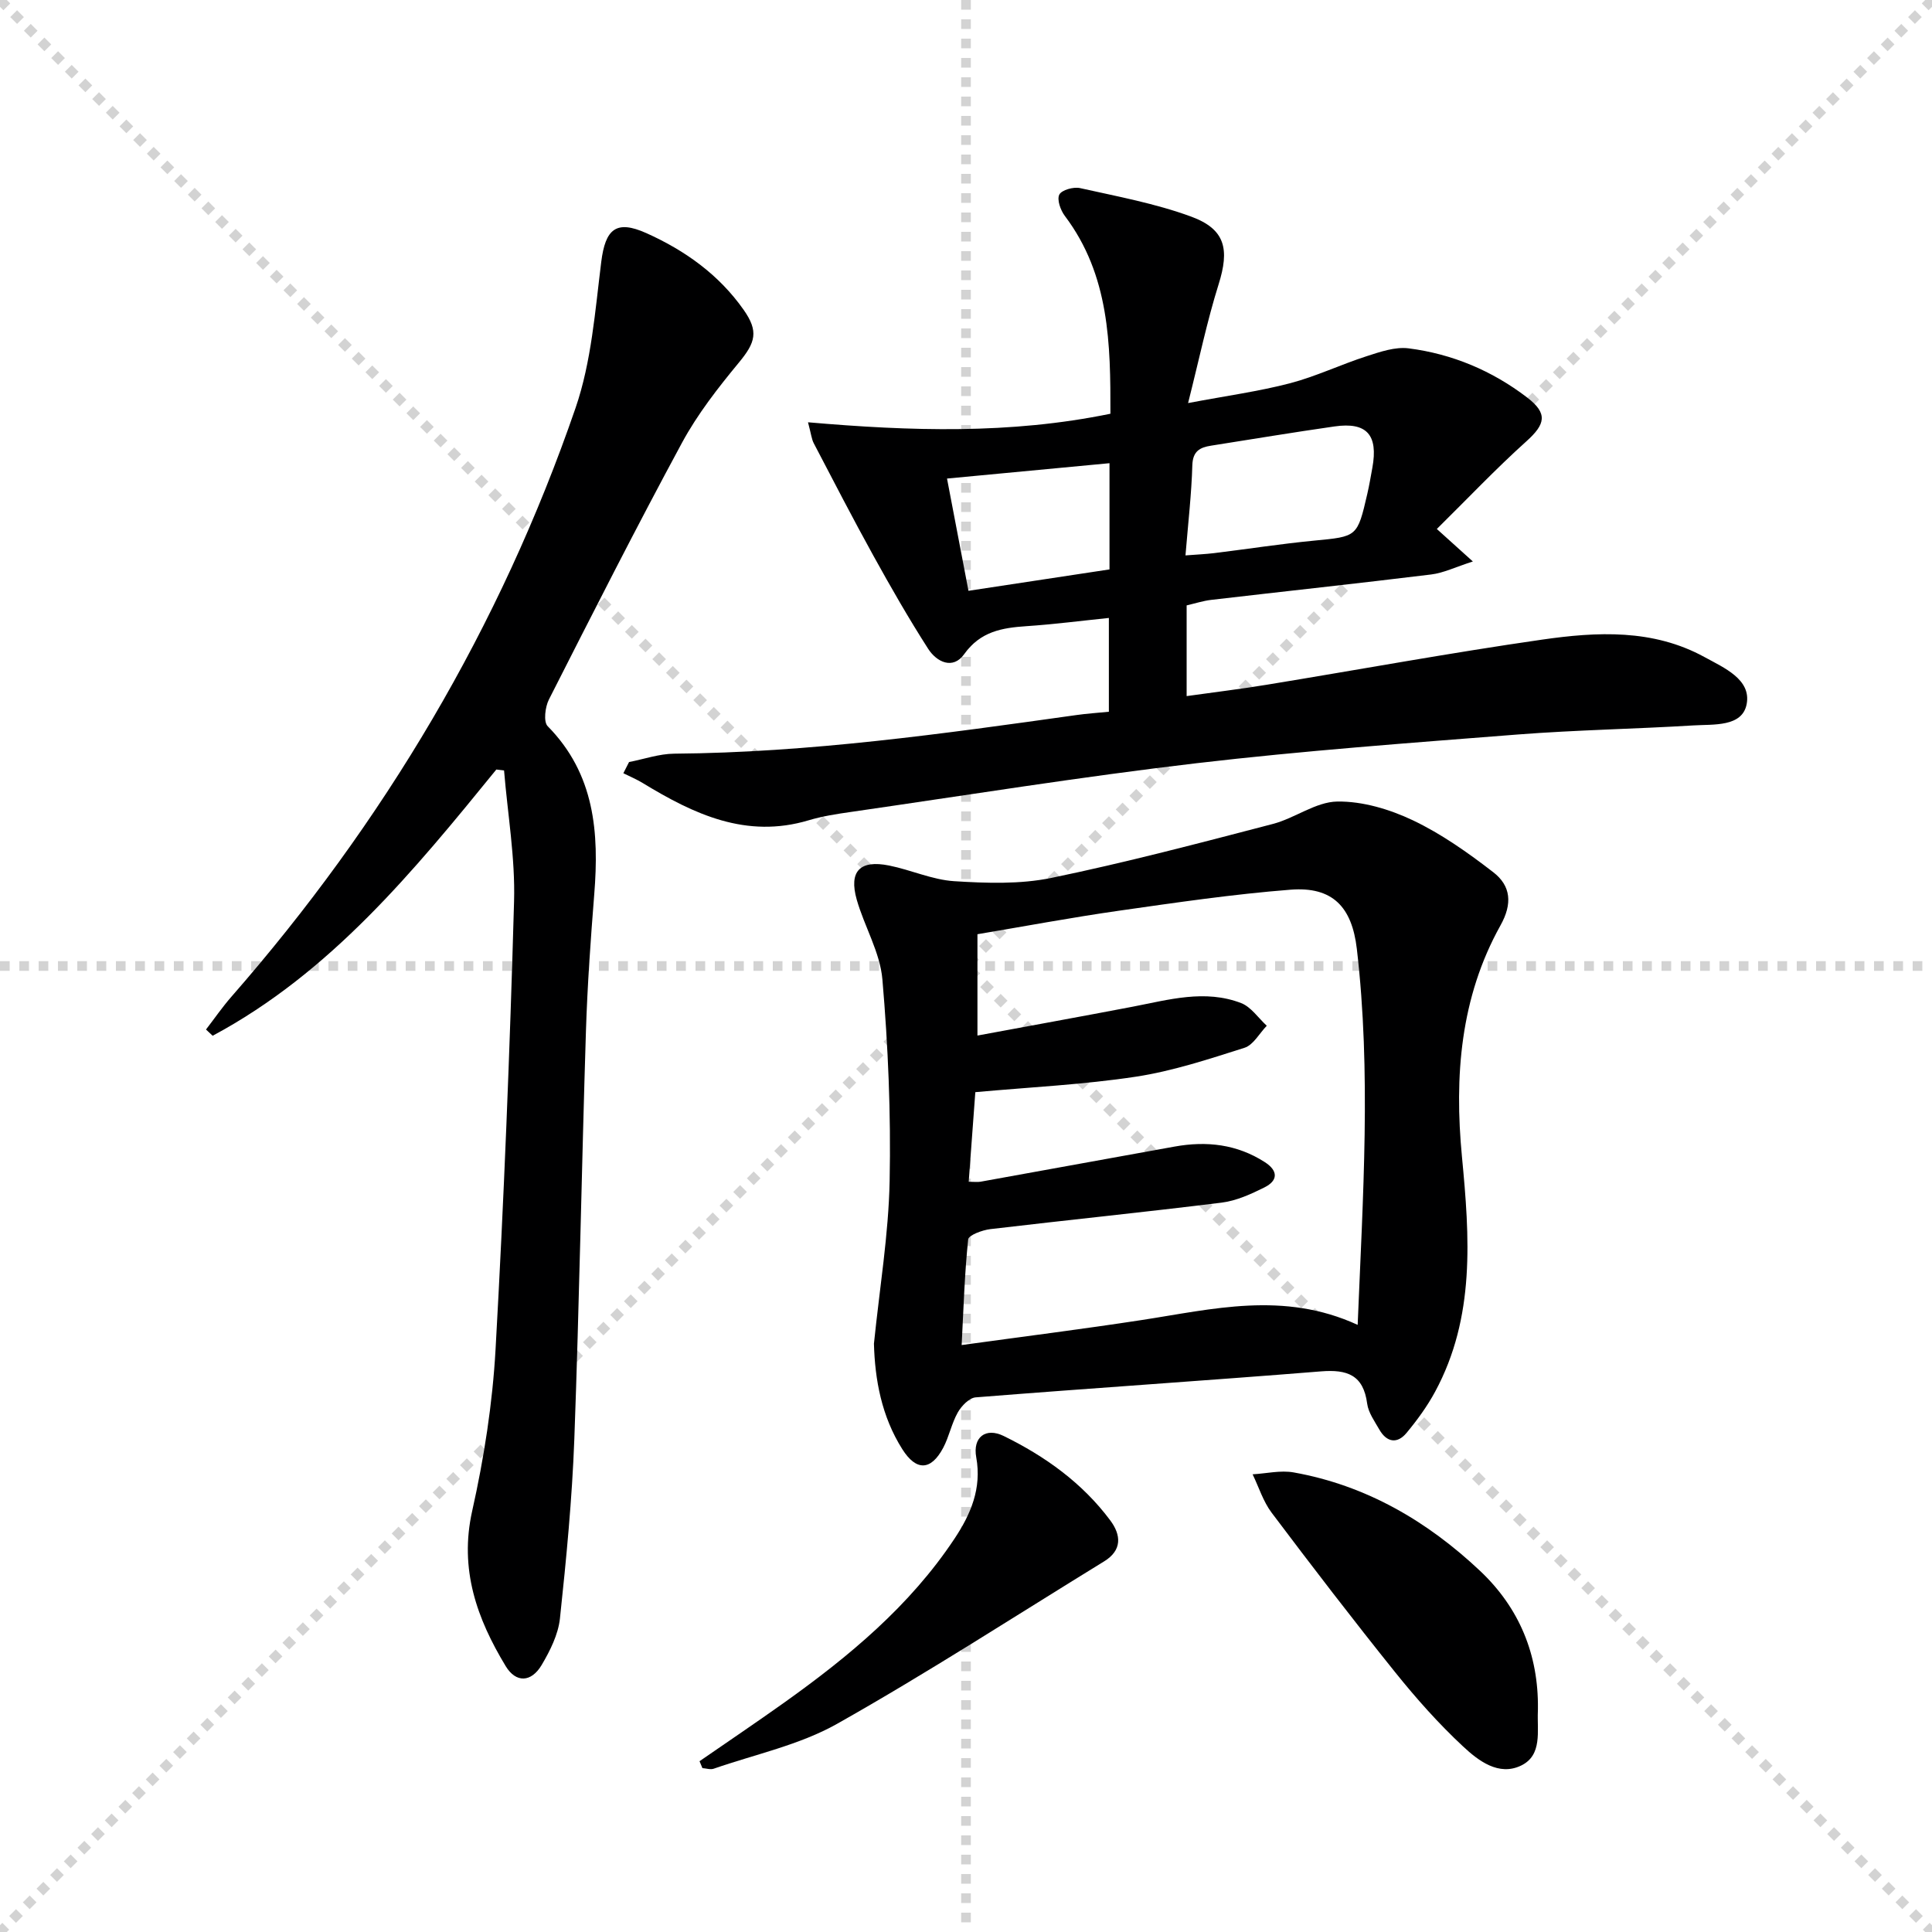 <svg enable-background="new 0 0 400 400" viewBox="0 0 400 400" xmlns="http://www.w3.org/2000/svg"><g stroke="lightgray" stroke-dasharray="1,1" stroke-width="1" transform="scale(2, 2)"><line x1="0" y1="0" x2="200" y2="200"></line><line x1="200" y1="0" x2="0" y2="200"></line><line x1="100" y1="0" x2="100" y2="200"></line><line x1="0" y1="100" x2="200" y2="100"></line></g><path d="m130.24 157.77c3.11-.6 6.22-1.7 9.34-1.73 28.01-.22 55.66-4.12 83.31-8 2.11-.3 4.25-.44 6.69-.68 0-6.38 0-12.45 0-19.42-5.68.58-11.35 1.32-17.04 1.7-5.08.34-9.56 1.09-12.92 5.8-2.33 3.27-5.7 1.63-7.46-1.12-4.02-6.27-7.74-12.76-11.34-19.28-4.25-7.69-8.28-15.5-12.35-23.29-.43-.83-.52-1.83-1.18-4.32 21.25 1.84 41.86 2.5 62.61-1.77.03-14.44-.17-28.67-9.44-40.96-.89-1.18-1.67-3.37-1.14-4.41.49-.96 2.93-1.64 4.27-1.35 7.73 1.73 15.61 3.18 23.01 5.9 7.14 2.62 7.98 6.79 5.69 14.06-2.37 7.55-3.98 15.33-6.31 24.55 8.03-1.52 14.66-2.42 21.1-4.1 5.41-1.42 10.54-3.89 15.89-5.61 2.79-.9 5.88-1.97 8.66-1.62 9.03 1.15 17.3 4.63 24.55 10.18 4.32 3.31 3.79 5.52-.16 9.07-6.37 5.73-12.28 11.98-18.54 18.15 2.74 2.47 4.52 4.08 7.46 6.73-3.63 1.16-6.08 2.38-8.64 2.69-15.17 1.86-30.37 3.49-45.55 5.26-1.63.19-3.23.71-5.07 1.14v18.78c5.65-.79 11.13-1.46 16.58-2.35 19-3.11 37.95-6.6 57-9.34 11.39-1.64 22.99-2.24 33.66 3.62 4.03 2.21 9.67 4.61 8.71 9.71-.9 4.8-6.87 4.17-11.04 4.43-12.11.74-24.26.94-36.36 1.88-22.2 1.74-44.42 3.36-66.53 5.95-23.9 2.8-47.67 6.64-71.5 10.08-2.95.42-5.93.88-8.77 1.73-12.93 3.87-23.76-1.26-34.34-7.7-1.28-.78-2.68-1.37-4.03-2.04.4-.78.79-1.55 1.18-2.32zm115.2-42.78c2.38-.18 4.16-.26 5.92-.47 6.91-.85 13.8-1.92 20.73-2.59 8.9-.86 8.93-.72 11-9.7.41-1.77.71-3.58 1.04-5.37 1.24-6.82-1.14-9.53-7.84-8.57-8.53 1.22-17.03 2.64-25.55 3.98-2.31.36-3.78 1.13-3.88 4.03-.17 5.95-.86 11.89-1.42 18.69zm-15.73-19.09c-11.55 1.09-22.51 2.13-33.64 3.18 1.56 8.17 2.97 15.57 4.44 23.24 10.1-1.53 19.67-2.98 29.2-4.43 0-7.46 0-14.38 0-21.99z" fill="#000001"/><path d="m180.94 278.2c1.18-11.58 3.03-22.62 3.25-33.7.28-13.9-.31-27.87-1.5-41.73-.48-5.61-3.72-10.93-5.31-16.5-1.67-5.89.65-8.29 6.71-7.07 4.53.91 8.93 2.95 13.46 3.24 6.69.42 13.64.66 20.14-.68 15.39-3.18 30.62-7.2 45.84-11.17 4.57-1.19 8.87-4.57 13.34-4.64 5.22-.08 10.84 1.6 15.64 3.88 5.93 2.82 11.43 6.72 16.65 10.75 3.65 2.81 4.02 6.51 1.49 11.03-8.32 14.92-9.56 31.26-7.97 47.86 1.59 16.66 2.79 33.21-5.55 48.66-1.64 3.04-3.72 5.89-5.93 8.55-1.93 2.32-4.11 1.94-5.62-.7-.98-1.72-2.27-3.49-2.52-5.36-.78-5.95-4.13-7.13-9.58-6.69-23.82 1.92-47.67 3.48-71.49 5.38-1.33.11-2.93 1.78-3.69 3.12-1.29 2.28-1.79 5-3.02 7.32-2.53 4.76-5.58 4.85-8.46.3-4.32-6.83-5.68-14.45-5.88-21.85zm100.15-3.9c1.09-26.73 2.81-52.28-.17-77.84-1.02-8.73-5.05-12.93-13.71-12.26-11.9.93-23.75 2.67-35.58 4.36-9.8 1.4-19.54 3.23-29.26 4.86v20.98c10.98-2.04 21.56-3.95 32.12-5.97 7.48-1.44 14.98-3.64 22.48-.75 2.06.8 3.55 3.09 5.3 4.69-1.52 1.57-2.77 3.97-4.6 4.56-7.4 2.35-14.88 4.83-22.52 5.99-10.81 1.64-21.78 2.16-33.22 3.2-.44 5.89-.9 12.09-1.37 18.55 1.18 0 1.83.1 2.45-.01 13.39-2.41 26.77-4.84 40.16-7.27 6.63-1.2 12.92-.5 18.7 3.22 2.77 1.78 2.76 3.81-.08 5.23-2.79 1.39-5.81 2.77-8.85 3.15-15.96 1.98-31.96 3.6-47.93 5.49-1.65.2-4.47 1.25-4.56 2.13-.74 7.03-.95 14.12-1.35 21.87 12.9-1.78 25.08-3.31 37.21-5.17 14.72-2.25 29.42-6.07 44.78.99z" fill="#000001"/><path d="m102.76 159.32c-17.13 21.06-34.33 42.05-58.73 55.12-.46-.43-.92-.86-1.38-1.29 1.75-2.27 3.38-4.64 5.26-6.79 31.55-36.08 55.66-76.58 71.25-121.89 3.29-9.57 4.05-20.08 5.32-30.24.85-6.8 3.07-8.78 9.35-5.96 8 3.59 15.01 8.59 20.13 15.87 3.15 4.48 2.47 6.76-1 10.95-4.31 5.22-8.56 10.66-11.76 16.58-9.49 17.55-18.52 35.36-27.55 53.15-.79 1.55-1.16 4.62-.26 5.53 9.75 9.89 10.67 22.02 9.64 34.83-.75 9.44-1.42 18.9-1.72 28.37-.88 28.11-1.37 56.23-2.4 84.34-.46 12.42-1.66 24.83-2.98 37.2-.36 3.32-2.04 6.68-3.78 9.62-2.16 3.64-5.32 3.76-7.45.25-5.96-9.85-9.64-20.05-6.94-32.13 2.46-10.98 4.21-22.25 4.84-33.47 1.73-30.88 2.96-61.8 3.83-92.72.26-9.01-1.33-18.08-2.07-27.12-.53-.07-1.07-.14-1.6-.2z" fill="#000001"/><path d="m318.41 353.8c0 .17 0 .33-.01.5-.18 4.08.97 9.08-3.45 11.23-4.65 2.26-8.87-.99-12.05-3.96-5.06-4.71-9.7-9.94-14.04-15.34-8.72-10.86-17.2-21.91-25.58-33.04-1.75-2.32-2.65-5.28-3.94-7.95 2.84-.16 5.78-.88 8.51-.39 15 2.68 27.66 10.09 38.6 20.4 8.1 7.65 12.1 17.31 11.96 28.55z" fill="#000001"/><path d="m144.83 364.64c5.82-4.02 11.68-7.97 17.44-12.07 13.46-9.59 26.11-20.07 35.36-34.02 3.34-5.03 5.66-10.38 4.49-16.83-.76-4.15 1.94-6.25 5.69-4.41 8.57 4.2 16.27 9.71 22.05 17.46 2.27 3.04 2.5 6.19-1.27 8.5-18.38 11.29-36.5 23.04-55.28 33.63-7.79 4.39-16.97 6.31-25.54 9.29-.68.24-1.56-.07-2.34-.12-.2-.47-.4-.95-.6-1.43z" fill="#000001"/></svg>